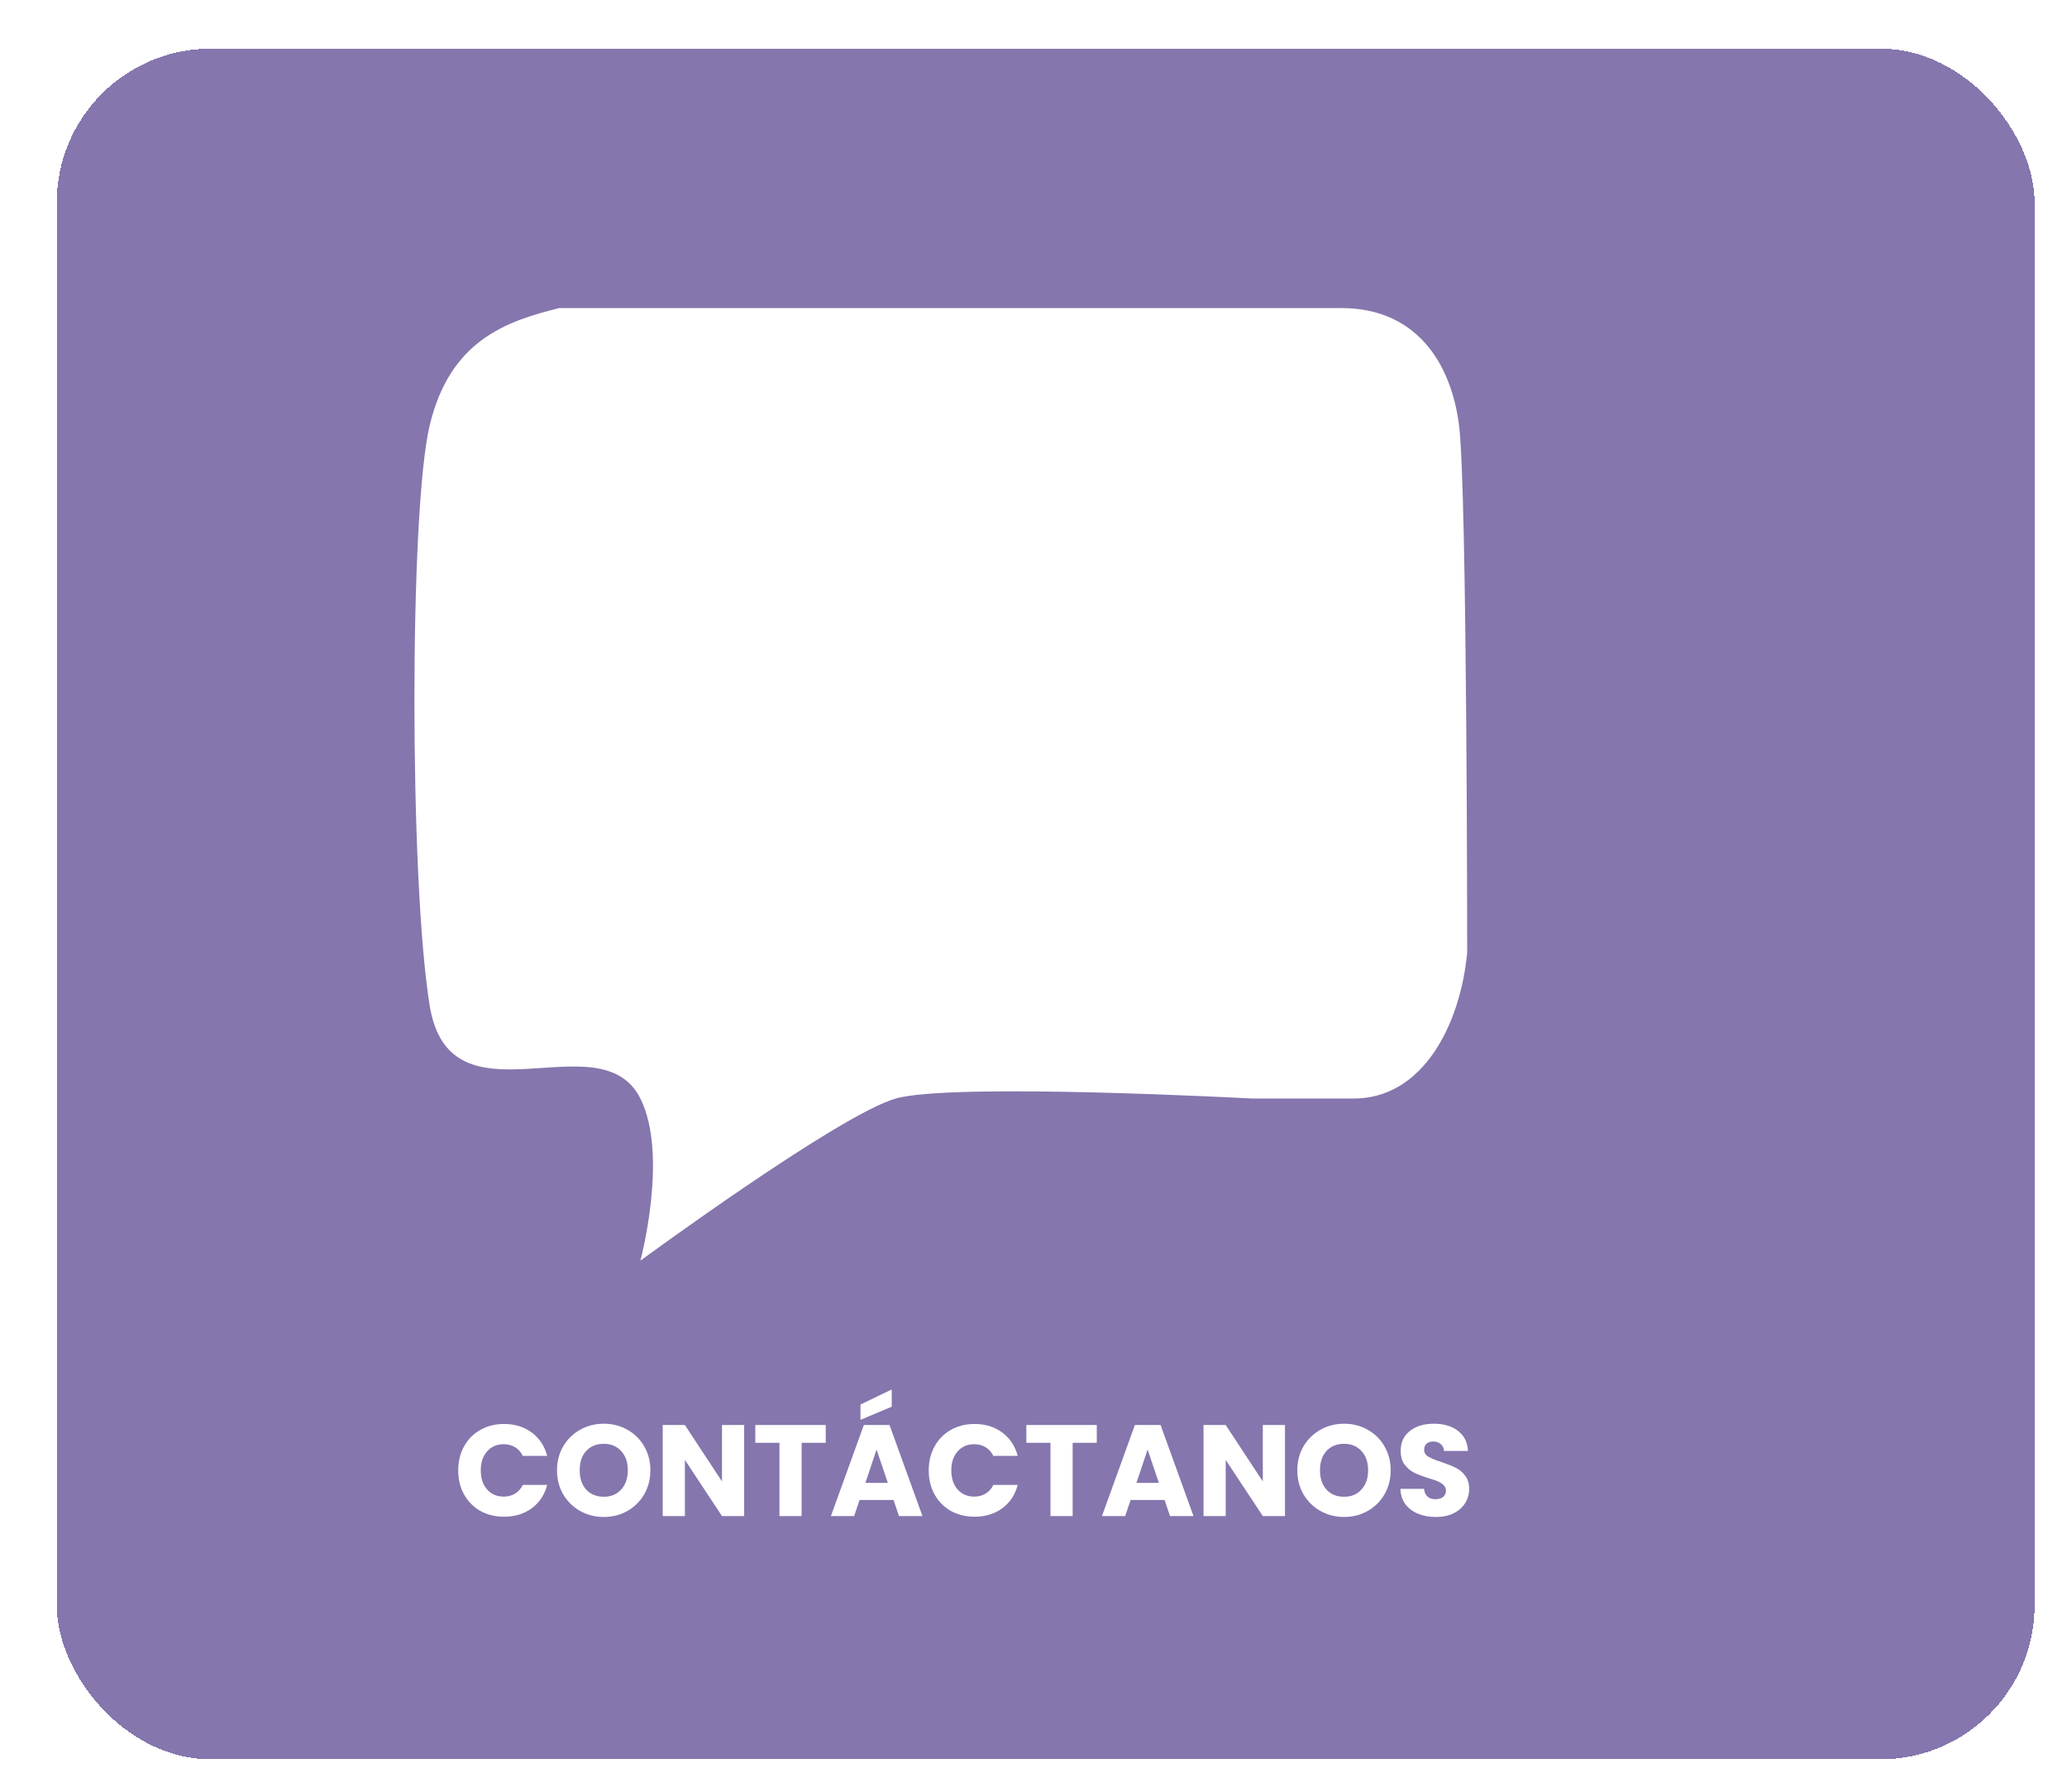 <svg width="255" height="221" viewBox="0 0 255 221" fill="none" xmlns="http://www.w3.org/2000/svg">
<g filter="url(#filter0_d_1_7708)">
<rect width="244" height="211" rx="19" fill="#463082" fill-opacity="0.66" shape-rendering="crispEdges"/>
</g>
<path d="M154.502 135.499C154.502 135.499 117.501 133.5 110.502 135.499C103.503 137.498 79.002 155.5 79.002 155.5C79.002 155.5 82.5 142.483 79.002 135.499C74.03 125.572 55.504 139.498 53.002 123.999C50.5 108.5 50.501 62.999 53.002 52.499C55.503 41.999 62.43 39.619 69.002 37.999H165.502C174.5 37.999 179.002 44.499 180.002 52.499C181.002 60.499 181.002 117.499 181.002 117.499C180.152 126.465 175.503 135.499 167.002 135.499H154.502Z" fill="white"/>
<path d="M56.528 181.368C56.528 180.259 56.768 179.272 57.248 178.408C57.728 177.533 58.395 176.856 59.248 176.376C60.112 175.885 61.088 175.64 62.176 175.64C63.509 175.64 64.651 175.992 65.6 176.696C66.549 177.4 67.184 178.36 67.504 179.576H64.496C64.272 179.107 63.952 178.749 63.536 178.504C63.131 178.259 62.667 178.136 62.144 178.136C61.301 178.136 60.619 178.429 60.096 179.016C59.573 179.603 59.312 180.387 59.312 181.368C59.312 182.349 59.573 183.133 60.096 183.72C60.619 184.307 61.301 184.6 62.144 184.6C62.667 184.6 63.131 184.477 63.536 184.232C63.952 183.987 64.272 183.629 64.496 183.16H67.504C67.184 184.376 66.549 185.336 65.6 186.04C64.651 186.733 63.509 187.08 62.176 187.08C61.088 187.08 60.112 186.84 59.248 186.36C58.395 185.869 57.728 185.192 57.248 184.328C56.768 183.464 56.528 182.477 56.528 181.368ZM74.492 187.112C73.436 187.112 72.465 186.867 71.579 186.376C70.705 185.885 70.006 185.203 69.484 184.328C68.972 183.443 68.716 182.451 68.716 181.352C68.716 180.253 68.972 179.267 69.484 178.392C70.006 177.517 70.705 176.835 71.579 176.344C72.465 175.853 73.436 175.608 74.492 175.608C75.547 175.608 76.513 175.853 77.388 176.344C78.273 176.835 78.966 177.517 79.468 178.392C79.98 179.267 80.236 180.253 80.236 181.352C80.236 182.451 79.98 183.443 79.468 184.328C78.956 185.203 78.262 185.885 77.388 186.376C76.513 186.867 75.547 187.112 74.492 187.112ZM74.492 184.616C75.388 184.616 76.102 184.317 76.635 183.72C77.18 183.123 77.451 182.333 77.451 181.352C77.451 180.36 77.18 179.571 76.635 178.984C76.102 178.387 75.388 178.088 74.492 178.088C73.585 178.088 72.859 178.381 72.316 178.968C71.782 179.555 71.516 180.349 71.516 181.352C71.516 182.344 71.782 183.139 72.316 183.736C72.859 184.323 73.585 184.616 74.492 184.616ZM91.806 187H89.07L84.494 180.072V187H81.758V175.768H84.494L89.07 182.728V175.768H91.806V187ZM101.869 175.768V177.96H98.893V187H96.157V177.96H93.181V175.768H101.869ZM110.234 185.016H106.042L105.37 187H102.506L106.57 175.768H109.738L113.802 187H110.906L110.234 185.016ZM109.53 182.904L108.138 178.792L106.762 182.904H109.53ZM110.01 173.512L106.154 175.128V173.24L110.01 171.384V173.512ZM114.575 181.368C114.575 180.259 114.815 179.272 115.295 178.408C115.775 177.533 116.442 176.856 117.295 176.376C118.159 175.885 119.135 175.64 120.223 175.64C121.556 175.64 122.698 175.992 123.647 176.696C124.596 177.4 125.231 178.36 125.551 179.576H122.543C122.319 179.107 121.999 178.749 121.583 178.504C121.178 178.259 120.714 178.136 120.191 178.136C119.348 178.136 118.666 178.429 118.143 179.016C117.62 179.603 117.359 180.387 117.359 181.368C117.359 182.349 117.62 183.133 118.143 183.72C118.666 184.307 119.348 184.6 120.191 184.6C120.714 184.6 121.178 184.477 121.583 184.232C121.999 183.987 122.319 183.629 122.543 183.16H125.551C125.231 184.376 124.596 185.336 123.647 186.04C122.698 186.733 121.556 187.08 120.223 187.08C119.135 187.08 118.159 186.84 117.295 186.36C116.442 185.869 115.775 185.192 115.295 184.328C114.815 183.464 114.575 182.477 114.575 181.368ZM135.306 175.768V177.96H132.33V187H129.594V177.96H126.618V175.768H135.306ZM143.672 185.016H139.48L138.808 187H135.944L140.008 175.768H143.176L147.24 187H144.344L143.672 185.016ZM142.968 182.904L141.576 178.792L140.2 182.904H142.968ZM158.524 187H155.788L151.212 180.072V187H148.476V175.768H151.212L155.788 182.728V175.768H158.524V187ZM165.82 187.112C164.764 187.112 163.793 186.867 162.908 186.376C162.033 185.885 161.334 185.203 160.812 184.328C160.3 183.443 160.044 182.451 160.044 181.352C160.044 180.253 160.3 179.267 160.812 178.392C161.334 177.517 162.033 176.835 162.908 176.344C163.793 175.853 164.764 175.608 165.82 175.608C166.876 175.608 167.841 175.853 168.716 176.344C169.601 176.835 170.294 177.517 170.796 178.392C171.308 179.267 171.564 180.253 171.564 181.352C171.564 182.451 171.308 183.443 170.796 184.328C170.284 185.203 169.59 185.885 168.716 186.376C167.841 186.867 166.876 187.112 165.82 187.112ZM165.82 184.616C166.716 184.616 167.43 184.317 167.964 183.72C168.508 183.123 168.78 182.333 168.78 181.352C168.78 180.36 168.508 179.571 167.964 178.984C167.43 178.387 166.716 178.088 165.82 178.088C164.913 178.088 164.188 178.381 163.644 178.968C163.11 179.555 162.844 180.349 162.844 181.352C162.844 182.344 163.11 183.139 163.644 183.736C164.188 184.323 164.913 184.616 165.82 184.616ZM177.15 187.112C176.328 187.112 175.592 186.979 174.942 186.712C174.291 186.445 173.768 186.051 173.374 185.528C172.99 185.005 172.787 184.376 172.766 183.64H175.678C175.72 184.056 175.864 184.376 176.11 184.6C176.355 184.813 176.675 184.92 177.07 184.92C177.475 184.92 177.795 184.829 178.03 184.648C178.264 184.456 178.382 184.195 178.382 183.864C178.382 183.587 178.286 183.357 178.094 183.176C177.912 182.995 177.683 182.845 177.406 182.728C177.139 182.611 176.755 182.477 176.254 182.328C175.528 182.104 174.936 181.88 174.478 181.656C174.019 181.432 173.624 181.101 173.294 180.664C172.963 180.227 172.798 179.656 172.798 178.952C172.798 177.907 173.176 177.091 173.934 176.504C174.691 175.907 175.678 175.608 176.894 175.608C178.131 175.608 179.128 175.907 179.886 176.504C180.643 177.091 181.048 177.912 181.102 178.968H178.142C178.12 178.605 177.987 178.323 177.742 178.12C177.496 177.907 177.182 177.8 176.798 177.8C176.467 177.8 176.2 177.891 175.998 178.072C175.795 178.243 175.694 178.493 175.694 178.824C175.694 179.187 175.864 179.469 176.206 179.672C176.547 179.875 177.08 180.093 177.806 180.328C178.531 180.573 179.118 180.808 179.566 181.032C180.024 181.256 180.419 181.581 180.75 182.008C181.08 182.435 181.246 182.984 181.246 183.656C181.246 184.296 181.08 184.877 180.75 185.4C180.43 185.923 179.96 186.339 179.342 186.648C178.723 186.957 177.992 187.112 177.15 187.112Z" fill="white"/>
<defs>
<filter id="filter0_d_1_7708" x="0" y="0" width="255" height="221" filterUnits="userSpaceOnUse" color-interpolation-filters="sRGB">
<feFlood flood-opacity="0" result="BackgroundImageFix"/>
<feColorMatrix in="SourceAlpha" type="matrix" values="0 0 0 0 0 0 0 0 0 0 0 0 0 0 0 0 0 0 127 0" result="hardAlpha"/>
<feOffset dx="7" dy="6"/>
<feGaussianBlur stdDeviation="2"/>
<feComposite in2="hardAlpha" operator="out"/>
<feColorMatrix type="matrix" values="0 0 0 0 0.286 0 0 0 0 0.247 0 0 0 0 0.424 0 0 0 0.52 0"/>
<feBlend mode="normal" in2="BackgroundImageFix" result="effect1_dropShadow_1_7708"/>
<feBlend mode="normal" in="SourceGraphic" in2="effect1_dropShadow_1_7708" result="shape"/>
</filter>
</defs>
</svg>
